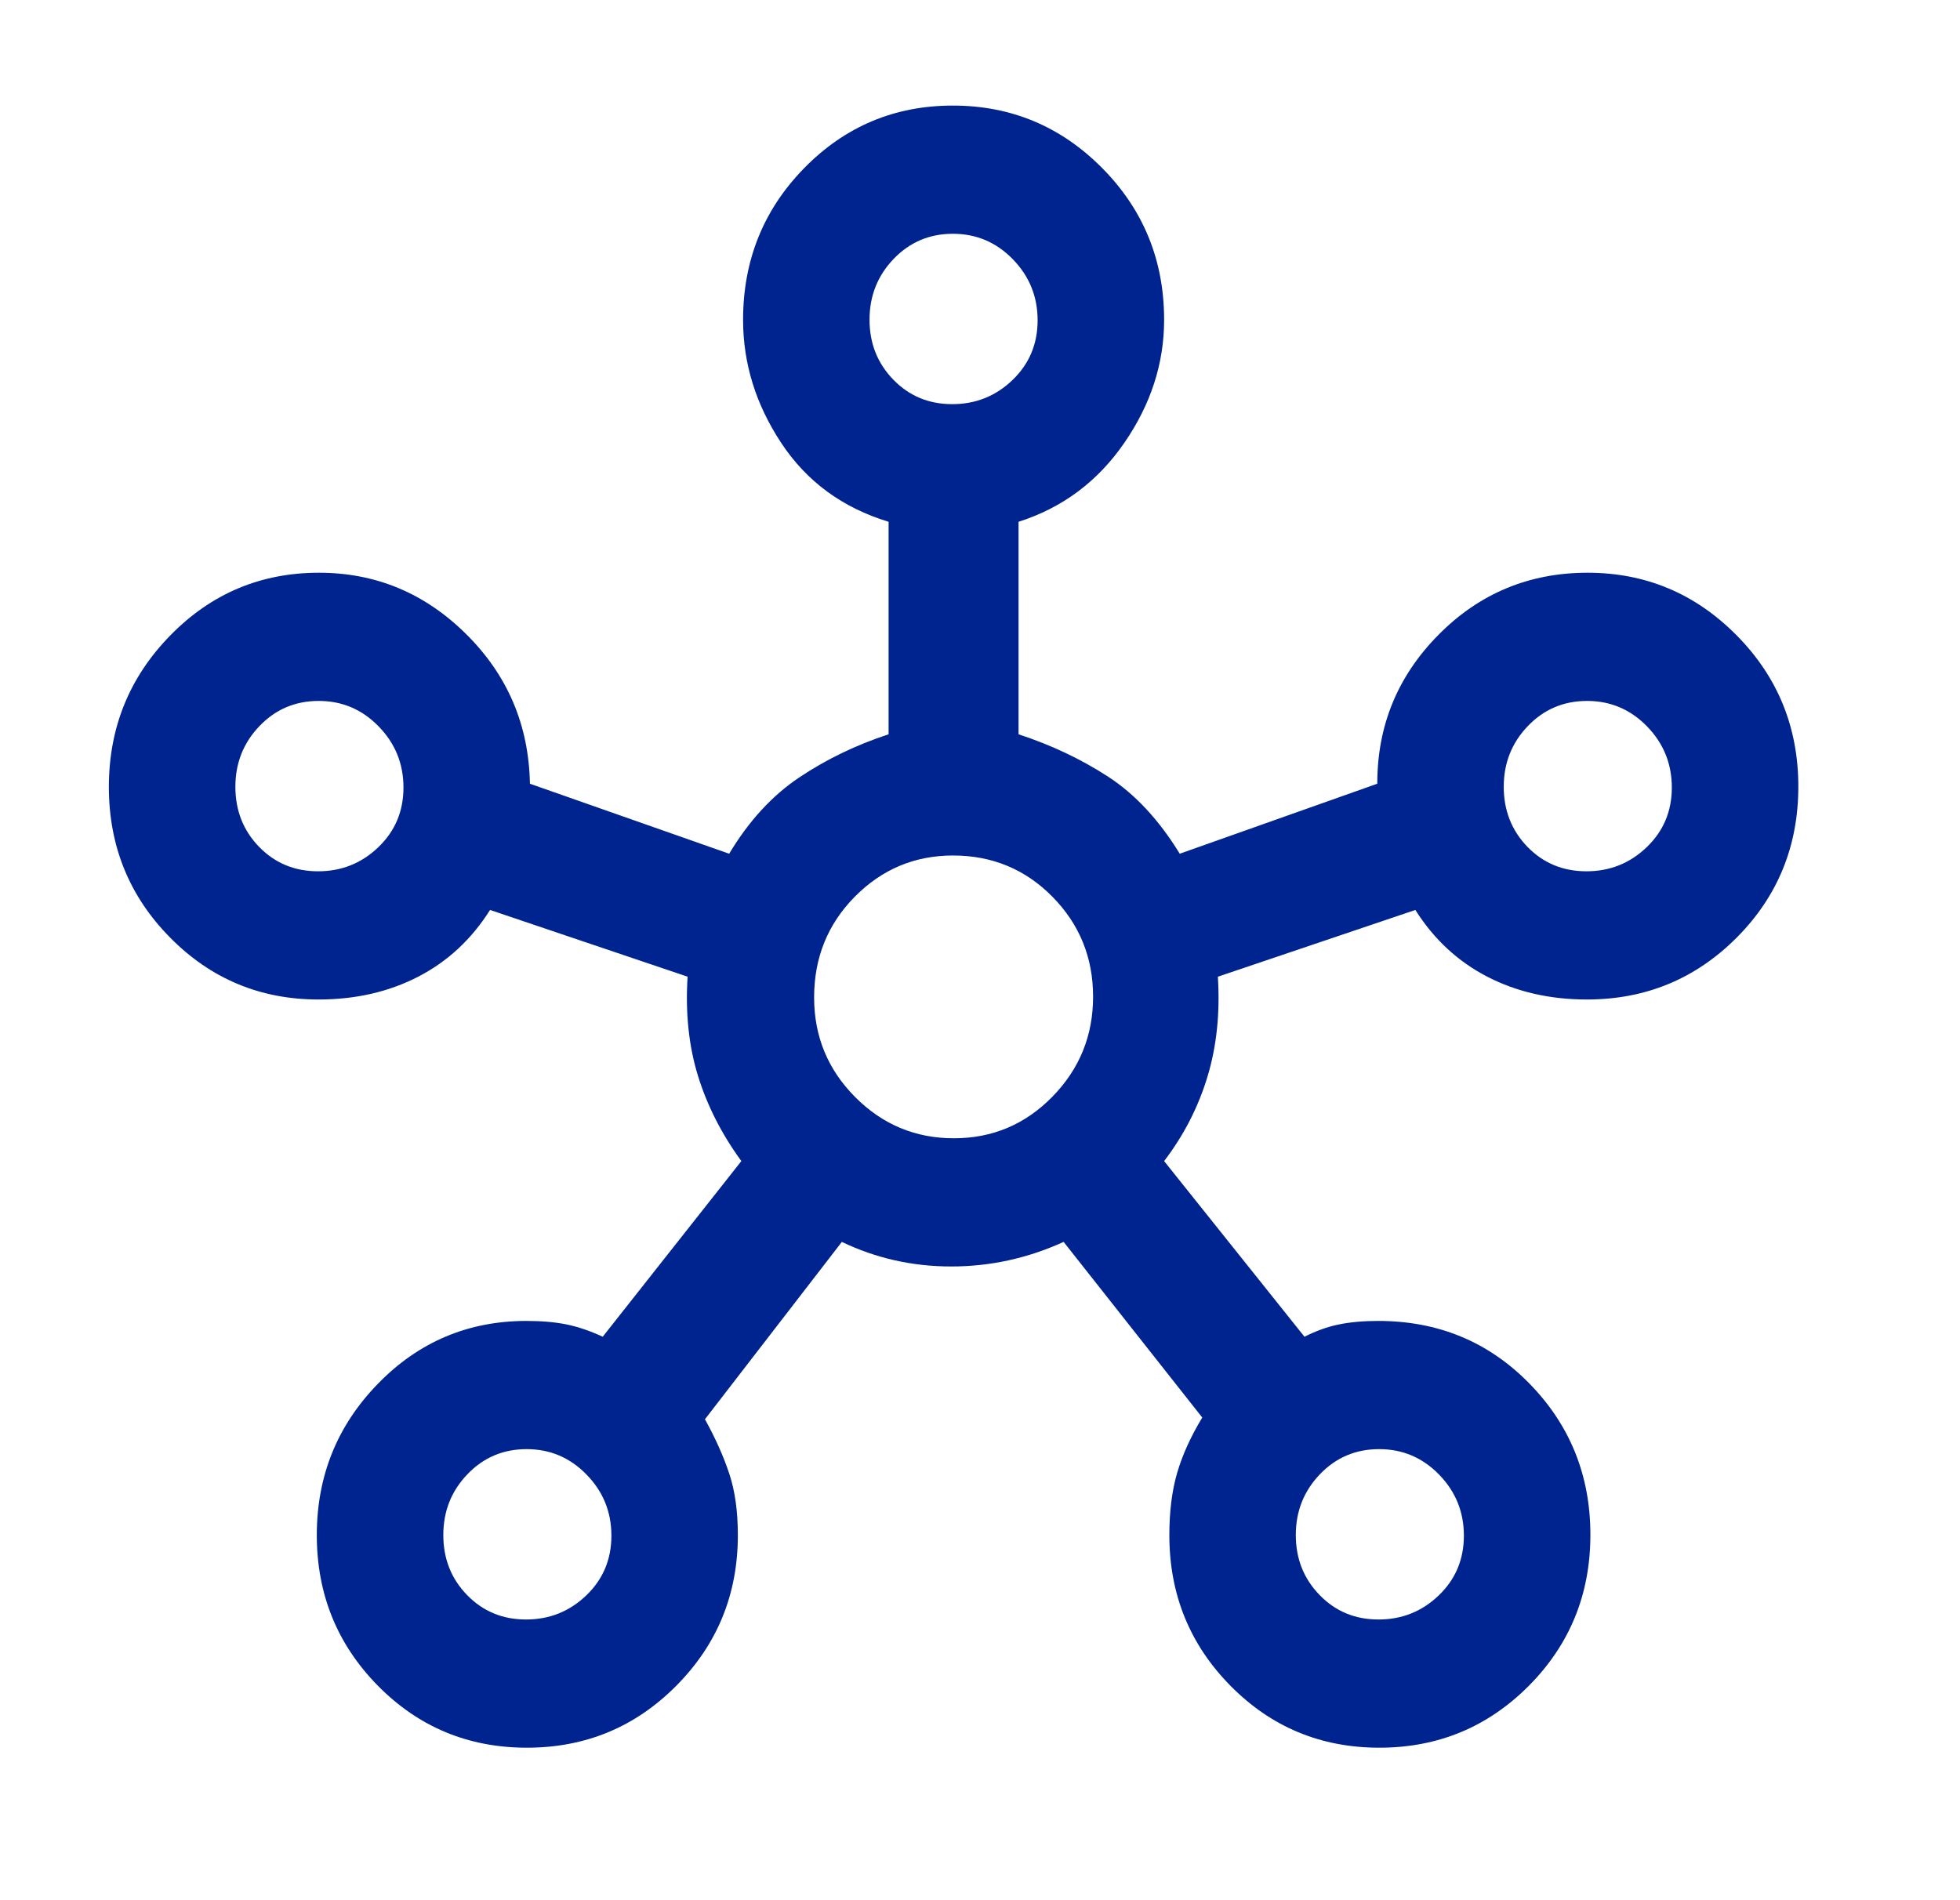 <svg width="33" height="32" viewBox="0 0 33 32" fill="none" xmlns="http://www.w3.org/2000/svg">
<path d="M8.871 29.432C7.884 29.432 7.048 29.084 6.362 28.388C5.677 27.692 5.334 26.846 5.334 25.852C5.334 24.857 5.677 24.007 6.364 23.302C7.05 22.597 7.884 22.245 8.864 22.245C9.122 22.245 9.347 22.265 9.539 22.304C9.731 22.343 9.934 22.413 10.148 22.511L12.482 19.553C12.151 19.1 11.908 18.622 11.752 18.119C11.597 17.616 11.538 17.059 11.577 16.448L8.251 15.324C7.94 15.817 7.537 16.192 7.041 16.448C6.545 16.704 5.986 16.832 5.363 16.832C4.383 16.832 3.549 16.484 2.863 15.788C2.176 15.092 1.833 14.246 1.833 13.252C1.833 12.257 2.177 11.407 2.865 10.703C3.553 9.998 4.388 9.645 5.37 9.645C6.328 9.645 7.155 9.99 7.85 10.68C8.546 11.37 8.903 12.209 8.922 13.194V13.214V13.198L12.277 14.377C12.608 13.825 13.002 13.396 13.459 13.091C13.916 12.785 14.417 12.544 14.961 12.366V8.787C14.184 8.551 13.581 8.108 13.153 7.459C12.725 6.811 12.511 6.12 12.511 5.386C12.511 4.384 12.854 3.532 13.541 2.83C14.228 2.129 15.062 1.778 16.043 1.778C17.024 1.778 17.862 2.129 18.557 2.83C19.252 3.532 19.6 4.384 19.6 5.386C19.6 6.12 19.376 6.811 18.929 7.459C18.482 8.108 17.889 8.551 17.149 8.787V12.366C17.694 12.544 18.195 12.78 18.652 13.076C19.109 13.372 19.513 13.806 19.863 14.377L23.189 13.198V13.194C23.189 13.175 23.189 13.175 23.189 13.194C23.189 12.218 23.533 11.383 24.222 10.688C24.91 9.993 25.747 9.645 26.73 9.645C27.706 9.645 28.541 9.995 29.236 10.696C29.93 11.396 30.278 12.246 30.278 13.247C30.278 14.247 29.932 15.095 29.24 15.79C28.547 16.485 27.707 16.832 26.718 16.832C26.096 16.832 25.537 16.704 25.041 16.448C24.545 16.192 24.142 15.817 23.83 15.324L20.505 16.448C20.543 17.059 20.485 17.621 20.329 18.134C20.174 18.646 19.931 19.12 19.6 19.553L21.963 22.511C22.158 22.413 22.351 22.343 22.543 22.304C22.735 22.265 22.955 22.245 23.205 22.245C24.212 22.245 25.059 22.595 25.746 23.295C26.433 23.995 26.777 24.846 26.777 25.846C26.777 26.847 26.431 27.694 25.741 28.389C25.05 29.084 24.211 29.432 23.224 29.432C22.238 29.432 21.402 29.084 20.716 28.388C20.03 27.692 19.688 26.847 19.688 25.853C19.688 25.453 19.732 25.103 19.82 24.802C19.908 24.501 20.049 24.191 20.242 23.872L17.908 20.914C17.302 21.19 16.672 21.328 16.017 21.328C15.363 21.328 14.748 21.19 14.174 20.914L11.869 23.901C12.044 24.217 12.18 24.521 12.277 24.813C12.375 25.105 12.423 25.452 12.423 25.853C12.423 26.847 12.078 27.692 11.387 28.388C10.697 29.084 9.858 29.432 8.871 29.432ZM5.355 14.673C5.75 14.673 6.088 14.538 6.37 14.267C6.652 13.997 6.793 13.662 6.793 13.262C6.793 12.862 6.654 12.519 6.375 12.233C6.097 11.947 5.761 11.804 5.366 11.804C4.972 11.804 4.639 11.945 4.369 12.227C4.098 12.509 3.963 12.851 3.963 13.25C3.963 13.65 4.096 13.987 4.363 14.262C4.63 14.536 4.961 14.673 5.355 14.673ZM8.856 27.273C9.25 27.273 9.589 27.138 9.871 26.867C10.153 26.597 10.294 26.261 10.294 25.861C10.294 25.462 10.155 25.119 9.876 24.833C9.598 24.547 9.262 24.404 8.867 24.404C8.473 24.404 8.14 24.545 7.87 24.827C7.599 25.109 7.464 25.45 7.464 25.85C7.464 26.25 7.597 26.587 7.864 26.861C8.131 27.136 8.462 27.273 8.856 27.273ZM16.033 6.806C16.427 6.806 16.765 6.671 17.047 6.4C17.329 6.129 17.47 5.794 17.47 5.394C17.47 4.994 17.331 4.652 17.053 4.366C16.775 4.08 16.438 3.937 16.044 3.937C15.649 3.937 15.317 4.078 15.046 4.36C14.776 4.642 14.64 4.983 14.64 5.383C14.64 5.783 14.774 6.12 15.041 6.394C15.308 6.669 15.638 6.806 16.033 6.806ZM16.06 19.169C16.708 19.169 17.261 18.936 17.718 18.47C18.175 18.003 18.404 17.442 18.404 16.784C18.404 16.126 18.176 15.565 17.72 15.102C17.264 14.639 16.706 14.407 16.045 14.407C15.401 14.407 14.85 14.638 14.393 15.1C13.935 15.563 13.707 16.129 13.707 16.798C13.707 17.452 13.937 18.011 14.397 18.474C14.857 18.937 15.411 19.169 16.06 19.169ZM23.209 27.273C23.604 27.273 23.942 27.138 24.224 26.867C24.506 26.597 24.647 26.261 24.647 25.861C24.647 25.462 24.508 25.119 24.23 24.833C23.951 24.547 23.615 24.404 23.221 24.404C22.826 24.404 22.494 24.545 22.223 24.827C21.953 25.109 21.817 25.45 21.817 25.85C21.817 26.25 21.951 26.587 22.218 26.861C22.484 27.136 22.815 27.273 23.209 27.273ZM26.71 14.673C27.105 14.673 27.443 14.538 27.725 14.267C28.007 13.997 28.148 13.662 28.148 13.262C28.148 12.862 28.009 12.519 27.731 12.233C27.452 11.947 27.116 11.804 26.722 11.804C26.327 11.804 25.995 11.945 25.724 12.227C25.453 12.509 25.318 12.851 25.318 13.25C25.318 13.65 25.452 13.987 25.718 14.262C25.985 14.536 26.316 14.673 26.71 14.673Z" fill="#00248F"/>
</svg>
